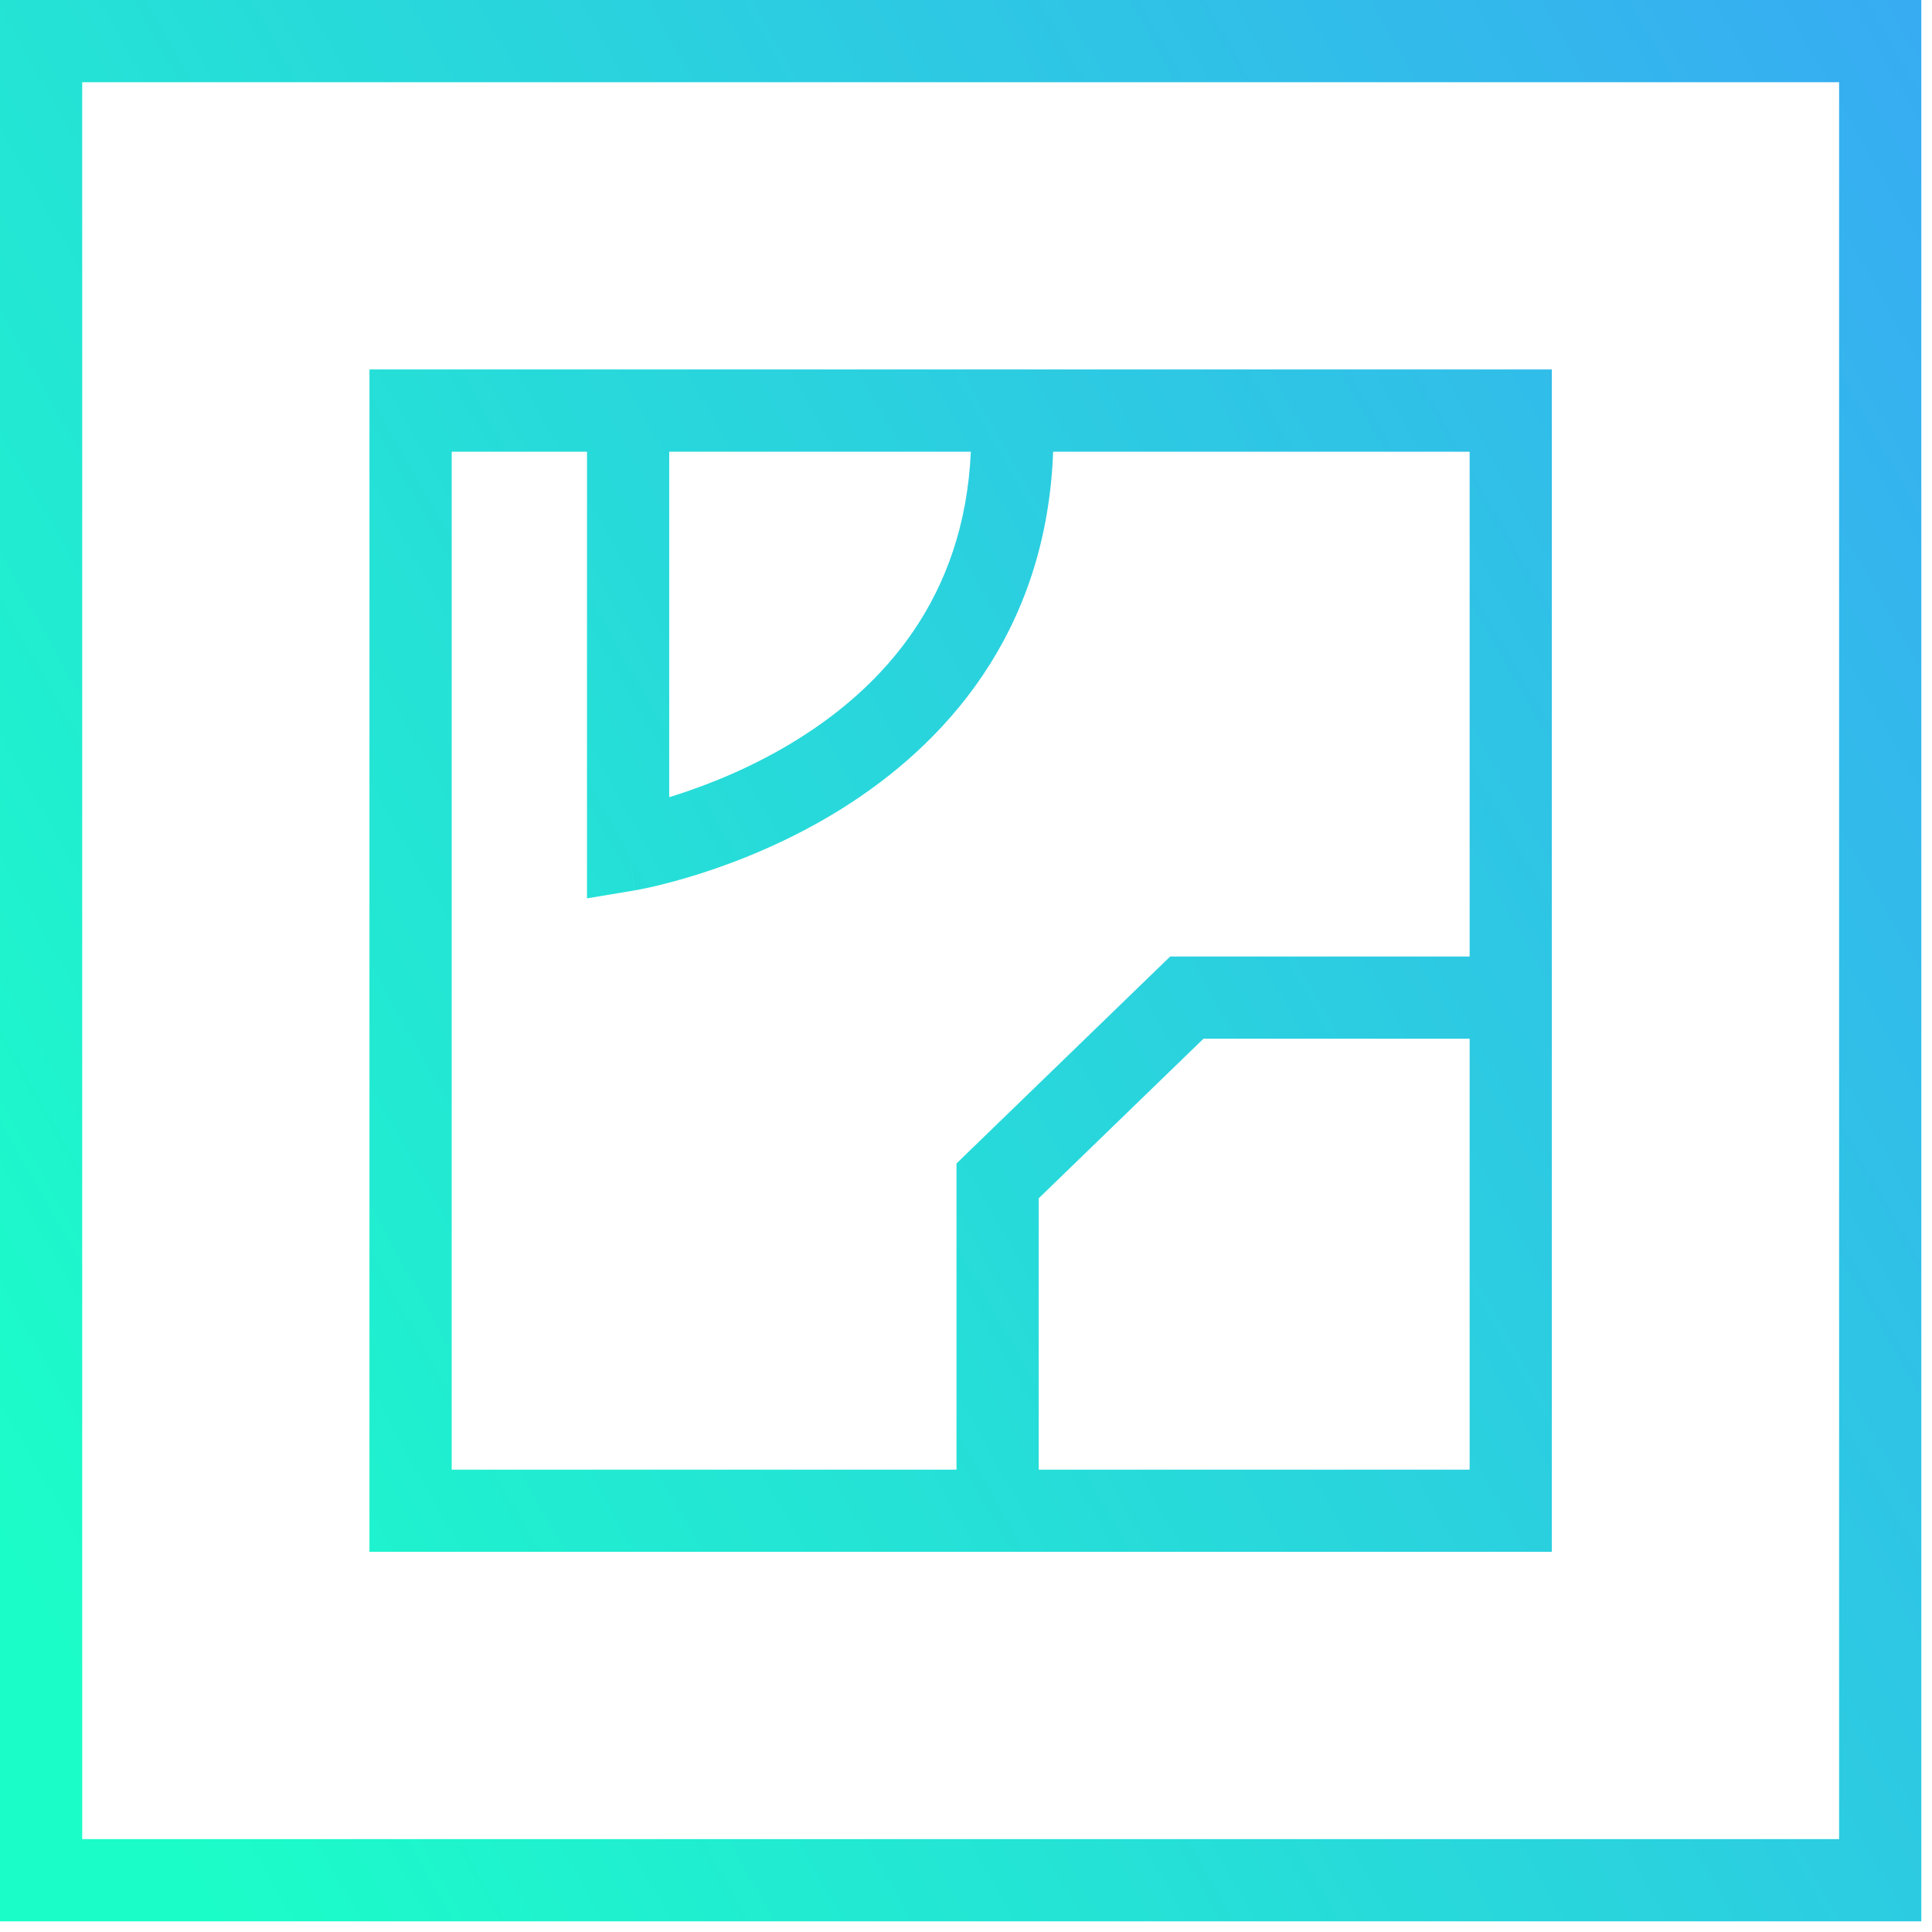 <svg width="47" height="47" viewBox="0 0 47 47" fill="none" xmlns="http://www.w3.org/2000/svg">
<path fill-rule="evenodd" clip-rule="evenodd" d="M28.468 23.269H28.872H35.055H35.752V10.989H25.62C25.453 15.449 22.935 18.134 20.485 19.669C19.227 20.457 17.977 20.951 17.045 21.249C16.578 21.398 16.186 21.5 15.908 21.564C15.769 21.597 15.657 21.62 15.579 21.635C15.539 21.643 15.508 21.649 15.485 21.653L15.458 21.658L15.45 21.659L15.446 21.66L15.445 21.66C15.445 21.66 15.444 21.66 15.28 20.674L15.444 21.66L14.28 21.854V20.674V10.989H10.989V35.752H23.269V28.727V28.304L23.573 28.009L28.177 23.55L28.468 23.269ZM16.28 10.989V19.393C16.331 19.377 16.383 19.361 16.437 19.344C17.258 19.081 18.345 18.65 19.424 17.974C21.474 16.69 23.457 14.562 23.618 10.989H16.28ZM25.269 35.752H35.752V25.269H35.055H29.277L25.269 29.151V35.752ZM8.988 8.988H10.989H35.752H37.752V10.989V35.752V37.752H35.752H10.989H8.988V35.752V10.989V8.988ZM44.74 2H2V44.74H44.74V2ZM2 0H0V2V44.74V46.74H2H44.74H46.74V44.74V2V0H44.74H2Z" fill="url(#paint0_linear_2329_5120)"/>
<defs>
<linearGradient id="paint0_linear_2329_5120" x1="0.223" y1="38.208" x2="67.291" y2="0.223" gradientUnits="userSpaceOnUse">
<stop stop-color="#1BFDC8"/>
<stop offset="1" stop-color="#4093FF"/>
</linearGradient>
</defs>
</svg>
